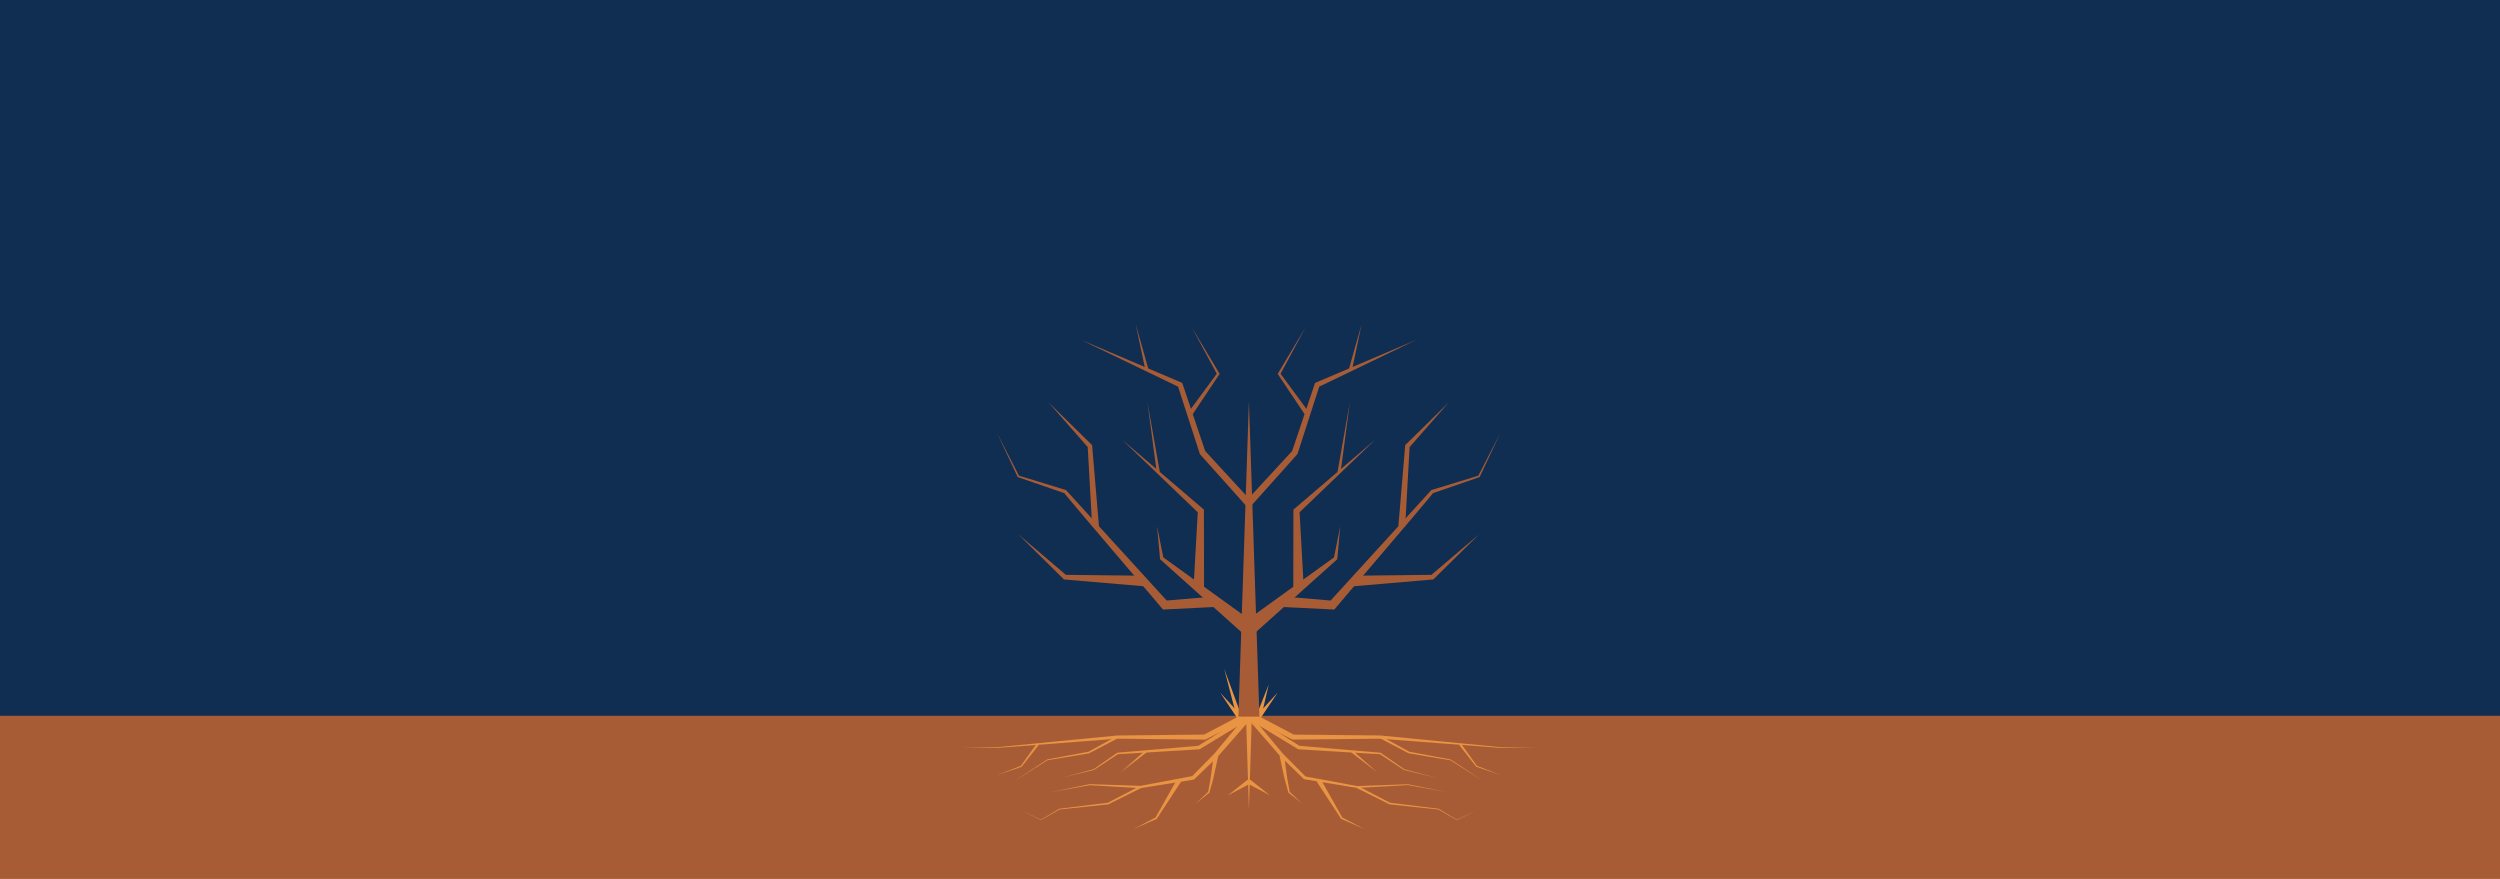<svg width="2560" height="900" viewBox="0 0 2560 900" fill="none" xmlns="http://www.w3.org/2000/svg">
<rect x="0" y="0" width="2560" height="900" fill="#808080" stroke="none"/>
<g clip-path="url(#clip0_2616_256)">
<rect width="2560" height="900" fill="white"/>
<path d="M2560 0H0V734H2560V0Z" fill="#102E52"/>
<path d="M2560 733H0V900H2560V733Z" fill="#A85C36"/>
<path d="M1287.45 730.428L1299.18 700.944L1292.02 731.857L1287.45 730.428Z" fill="#E89442"/>
<path d="M1287.05 732.444L1308.33 709.28L1290.82 735.404L1287.05 732.444Z" fill="#E89442"/>
<path d="M1265.76 731.857L1253.53 684.734L1270.33 730.428L1265.76 731.857Z" fill="#E89442"/>
<path d="M1266.97 735.404L1249.46 709.28L1270.73 732.444L1266.97 735.404Z" fill="#E89442"/>
<path d="M1284.8 731.164L1325.29 752.49L1324.11 752.206C1324.12 752.203 1413.46 753.128 1413.49 753.127C1413.5 753.127 1536.73 765.121 1536.62 765.114L1572.78 765.486C1572.77 765.486 1536.6 765.86 1536.59 765.857C1536.59 765.851 1412.8 756.388 1413.4 756.42L1324.11 757.341L1323.51 757.347L1322.93 757.056L1282.06 736.484L1284.8 731.164H1284.8Z" fill="#E89442"/>
<path d="M1280.71 732.272C1280.7 732.219 1314.33 772.53 1313.88 771.994L1337.11 795.413L1336.3 794.997L1390.05 804.967C1389.11 804.98 1441.98 803.058 1441.84 803.071C1441.89 803.08 1482.34 811.214 1482.38 811.223L1441.73 803.914C1442.15 803.933 1389.7 806.895 1389.72 806.855L1335.77 797.992L1335.32 797.918L1334.97 797.576C1334.94 797.448 1311.19 774.646 1311.16 774.523L1277.07 735.377L1280.71 732.272Z" fill="#E89442"/>
<path d="M1495.88 761.143L1512.46 784.332L1512.2 784.136L1536.97 793.813C1536.82 793.759 1511.78 785.217 1511.65 785.17L1511.54 785.025L1493.96 762.578L1495.88 761.144V761.143Z" fill="#E89442"/>
<path d="M1390.43 804.845L1423.44 822.073C1421.91 821.74 1473.38 828.226 1473.01 828.132L1473.1 828.143L1473.17 828.184L1491.96 839.401C1491.14 839.579 1511.98 829.923 1511.83 829.947L1491.95 839.747L1491.86 839.792L1491.76 839.739L1472.77 828.857C1473.59 829.042 1422.77 823.594 1422.96 823.647L1422.82 823.631L1422.68 823.561L1389.34 806.979L1390.43 804.846L1390.43 804.845Z" fill="#E89442"/>
<path d="M1413.97 753.72L1443.27 769.849C1441.91 769.48 1485.82 777.808 1485.51 777.711C1485.77 777.715 1519.42 800.303 1519.64 800.375C1519.68 800.384 1484.72 778.21 1485.36 778.529C1484.91 778.405 1442.86 771.563 1442.46 771.357L1412.84 755.827L1413.97 753.719V753.72Z" fill="#E89442"/>
<path d="M1333.15 822.74L1319.47 811.785C1319.25 811.623 1319.31 811.63 1319.23 811.388C1317.81 805.969 1315.4 798.076 1314.33 792.65L1310.22 773.722L1314.94 772.906C1315.87 779.603 1317.59 795.176 1318.94 801.567L1320.69 811.053L1320.45 810.658L1333.14 822.737L1333.15 822.74Z" fill="#E89442"/>
<path d="M1352.33 797.741L1374.64 837.357L1374.27 837.025L1397.24 849L1373.52 838.592L1373.31 838.5L1373.15 838.259L1348.23 800.228L1352.33 797.741Z" fill="#E89442"/>
<path d="M1280.15 731.789L1330.99 763.936L1330.17 763.668C1330.39 763.687 1413.47 770.761 1413.68 770.778L1413.84 770.893L1438.01 787.724C1437.42 787.5 1470.91 796.535 1470.84 796.494C1470.77 796.477 1437.66 788.483 1437.6 788.467C1437.65 788.46 1412.95 772.215 1412.96 772.196C1415.01 772.629 1329.43 767.174 1329.9 767.304L1329.48 767.278L1329.08 767.035L1277.63 735.858L1280.15 731.788L1280.15 731.789Z" fill="#E89442"/>
<path d="M1385.1 768.51L1410.5 791.116L1383.57 770.353L1385.1 768.51Z" fill="#E89442"/>
<path d="M1275.72 736.484L1234.85 757.056L1234.27 757.347L1233.67 757.341C1233.68 757.332 1143.91 756.43 1144.52 756.415C1144.5 756.417 1021.19 765.859 1021.16 765.858L985 765.486L1021.16 765.114C1021 765.124 1144.27 753.131 1144.24 753.132C1144.42 753.103 1233.49 752.221 1233.67 752.206L1232.5 752.49L1272.98 731.164L1275.72 736.484Z" fill="#E89442"/>
<path d="M1075.41 811.222C1075.42 811.217 1115.91 802.968 1115.93 802.963C1115.89 802.984 1167.96 804.697 1167.95 804.713C1166.59 804.896 1221.74 794.578 1221.42 794.621L1220.41 795.141L1243.58 771.661C1243.01 772.378 1276.69 731.745 1276.62 731.882L1281.17 735.765C1281.03 735.911 1246.98 774.842 1246.84 774.968L1223.08 797.845L1222.64 798.274L1222.08 798.365C1221.75 798.362 1168.12 807.158 1167.84 807.106C1168.04 807.05 1115.41 804.061 1116.08 804.016L1075.41 811.222Z" fill="#E89442"/>
<path d="M1063.82 762.578L1046.25 785.025L1046.13 785.17C1046.01 785.213 1020.95 793.764 1020.81 793.813L1045.59 784.136L1045.32 784.332L1061.91 761.143L1063.82 762.577V762.578Z" fill="#E89442"/>
<path d="M1168.44 806.978C1168.3 807.048 1135.1 823.564 1134.97 823.63C1134.95 823.63 1084.92 828.902 1084.86 828.907C1085.58 828.586 1065.88 839.8 1066.02 839.738L1065.93 839.791L1065.84 839.746L1045.96 829.945L1066.01 839.393L1065.83 839.4L1084.62 828.183C1084.67 828.075 1134.54 822.037 1134.64 821.987C1133.31 822.529 1167.63 804.744 1167.36 804.844L1168.44 806.976V806.978Z" fill="#E89442"/>
<path d="M1144.95 755.827C1144.82 755.895 1115.32 771.362 1115.2 771.424C1115.18 771.434 1072.48 778.515 1072.42 778.528C1073.12 778.167 1038.01 800.438 1038.14 800.373C1038.3 800.311 1072.11 777.7 1072.27 777.709C1072.14 777.773 1115.73 769.504 1114.51 769.847L1143.81 753.717L1144.95 755.827Z" fill="#E89442"/>
<path d="M1224.64 822.74L1237.33 810.661L1237.1 811.056L1238.85 801.569C1240.18 795.251 1241.92 779.505 1242.85 772.908L1247.57 773.724C1246.75 777.377 1243.19 794.089 1242.4 797.372C1241.54 800.506 1239.36 808.429 1238.48 811.654L1238.32 811.786L1224.64 822.741V822.74Z" fill="#E89442"/>
<path d="M1209.56 800.228L1184.64 838.259L1184.48 838.5L1184.27 838.592L1160.55 849L1183.52 837.025L1183.15 837.357L1205.46 797.741L1209.56 800.228Z" fill="#E89442"/>
<path d="M1280.15 735.859L1228.71 767.036L1228.31 767.279L1227.88 767.305C1227.99 767.202 1143.06 772.611 1144.82 772.197L1120.25 788.424C1120.15 788.529 1087.08 796.434 1086.95 796.495L1119.91 787.665L1119.77 787.725L1143.94 770.894L1144.1 770.779C1144.17 770.754 1227.49 763.693 1227.62 763.669L1226.79 763.937L1277.63 731.79L1280.15 735.86L1280.15 735.859Z" fill="#E89442"/>
<path d="M1174.22 770.353L1147.3 791.116L1172.7 768.51L1174.22 770.353Z" fill="#E89442"/>
<path d="M1278.9 828.453L1275.91 733.824H1281.89L1278.9 828.453Z" fill="#E89442"/>
<path d="M1280.2 798.371L1300.59 814.576L1277.58 802.377L1280.2 798.371Z" fill="#E89442"/>
<path d="M1280.2 802.377L1257.2 814.576L1277.58 798.371L1280.2 802.377Z" fill="#E89442"/>
<path d="M1268.12 733.824L1278.89 410.915L1289.66 733.824H1268.12Z" fill="#A85C36"/>
<path d="M1273.99 637.135L1366.52 570.428L1365.88 571.549L1372.44 538.87L1369.38 572.06L1369.32 572.658L1368.74 573.183L1283.8 649.313L1273.99 637.135Z" fill="#A85C36"/>
<path d="M1312.94 610.742L1364.68 615.124L1361.02 616.632L1465.34 502.218L1465.68 501.84L1466.12 501.708L1514.21 486.98L1513.69 487.426L1536.48 443.022L1515.27 488.198L1515.12 488.519L1514.75 488.645L1467.2 505.052C1470.79 501.956 1366.87 623.195 1367.74 622.545L1366.36 624.167L1364.08 624.054L1312.22 621.49L1312.94 610.743V610.742Z" fill="#A85C36"/>
<path d="M1385.83 589.539L1466.54 588.636L1465.04 589.264L1514.48 547.207L1468.28 592.804L1467.72 593.351L1466.77 593.431L1386.35 600.297L1385.83 589.539Z" fill="#A85C36"/>
<path d="M1324.33 602.47L1324.45 523.385L1324.45 521.863L1325.48 520.989L1408.21 450.255L1329.66 525.612L1330.69 523.216L1335.1 602.178L1324.33 602.47Z" fill="#A85C36"/>
<path d="M1276.23 512.749L1323.6 461.367L1322.96 462.466L1346.26 393.236L1346.64 392.108L1347.66 391.671L1450.28 348.024L1349.83 396.441L1351.23 394.876L1328.78 464.383L1328.59 464.982L1328.14 465.483L1281.55 517.576L1276.23 512.749Z" fill="#A85C36"/>
<path d="M1381.17 378.312L1394.29 332L1384.36 379.099L1381.17 378.312Z" fill="#A85C36"/>
<path d="M1336.86 425.527L1308.82 383.539L1308.37 382.863L1308.76 382.213L1336.69 335.442L1310.92 383.439L1310.85 382.113L1340.78 422.779L1336.86 425.527Z" fill="#A85C36"/>
<path d="M1431.95 538.627L1438.87 456.704L1438.95 455.82L1439.5 455.28L1483.53 412.075L1442.85 458.451L1443.48 457.027L1438.88 539.113L1431.95 538.627Z" fill="#A85C36"/>
<path d="M1369.55 483.769L1382.24 412.075L1372.69 484.253L1369.55 483.769Z" fill="#A85C36"/>
<path d="M1273.46 649.313L1188.52 573.183L1187.94 572.658L1187.88 572.06L1184.82 538.87L1191.38 571.549L1190.74 570.428L1283.27 637.135L1273.46 649.313Z" fill="#A85C36"/>
<path d="M1245.04 621.487L1193.18 624.052L1190.9 624.164L1189.52 622.543C1189.92 622.643 1086.83 502.382 1090.05 505.049L1042.51 488.642L1042.15 488.517L1042 488.196L1020.78 443.02L1043.57 487.424L1043.05 486.978L1091.15 501.706L1091.58 501.838L1091.92 502.216L1196.24 616.63L1192.58 615.122L1244.32 610.739L1245.04 621.486V621.487Z" fill="#A85C36"/>
<path d="M1170.91 600.297L1090.49 593.431L1089.53 593.351L1088.98 592.804L1042.78 547.207L1092.22 589.264L1090.72 588.636L1171.43 589.539L1170.91 600.297Z" fill="#A85C36"/>
<path d="M1222.17 602.178L1226.58 523.216L1227.6 525.612L1149.05 450.255L1231.79 520.989L1232.81 521.863L1232.82 523.385L1232.94 602.47L1222.17 602.178Z" fill="#A85C36"/>
<path d="M1275.71 517.576L1229.12 465.483L1228.67 464.982C1228.39 464.141 1206.29 395.676 1206.03 394.876L1207.43 396.441L1106.98 348.024L1209.6 391.671L1210.62 392.108L1211 393.236L1234.3 462.466L1233.66 461.367L1281.02 512.749L1275.71 517.576Z" fill="#A85C36"/>
<path d="M1172.9 379.099L1162.97 332L1176.09 378.312L1172.9 379.099Z" fill="#A85C36"/>
<path d="M1216.48 422.779L1246.41 382.113L1246.35 383.439L1220.58 335.442L1248.51 382.213L1248.9 382.863L1248.45 383.539L1220.4 425.527L1216.48 422.779Z" fill="#A85C36"/>
<path d="M1118.38 539.113L1113.78 457.027L1114.4 458.451L1073.73 412.075L1117.76 455.28L1118.31 455.82L1118.38 456.704L1125.3 538.627L1118.38 539.113Z" fill="#A85C36"/>
<path d="M1184.58 484.253L1175.02 412.075L1187.71 483.769L1184.58 484.253Z" fill="#A85C36"/>
</g>
<defs>
<clipPath id="clip0_2616_256">
<rect width="2560" height="900" fill="white"/>
</clipPath>
</defs>
</svg>
